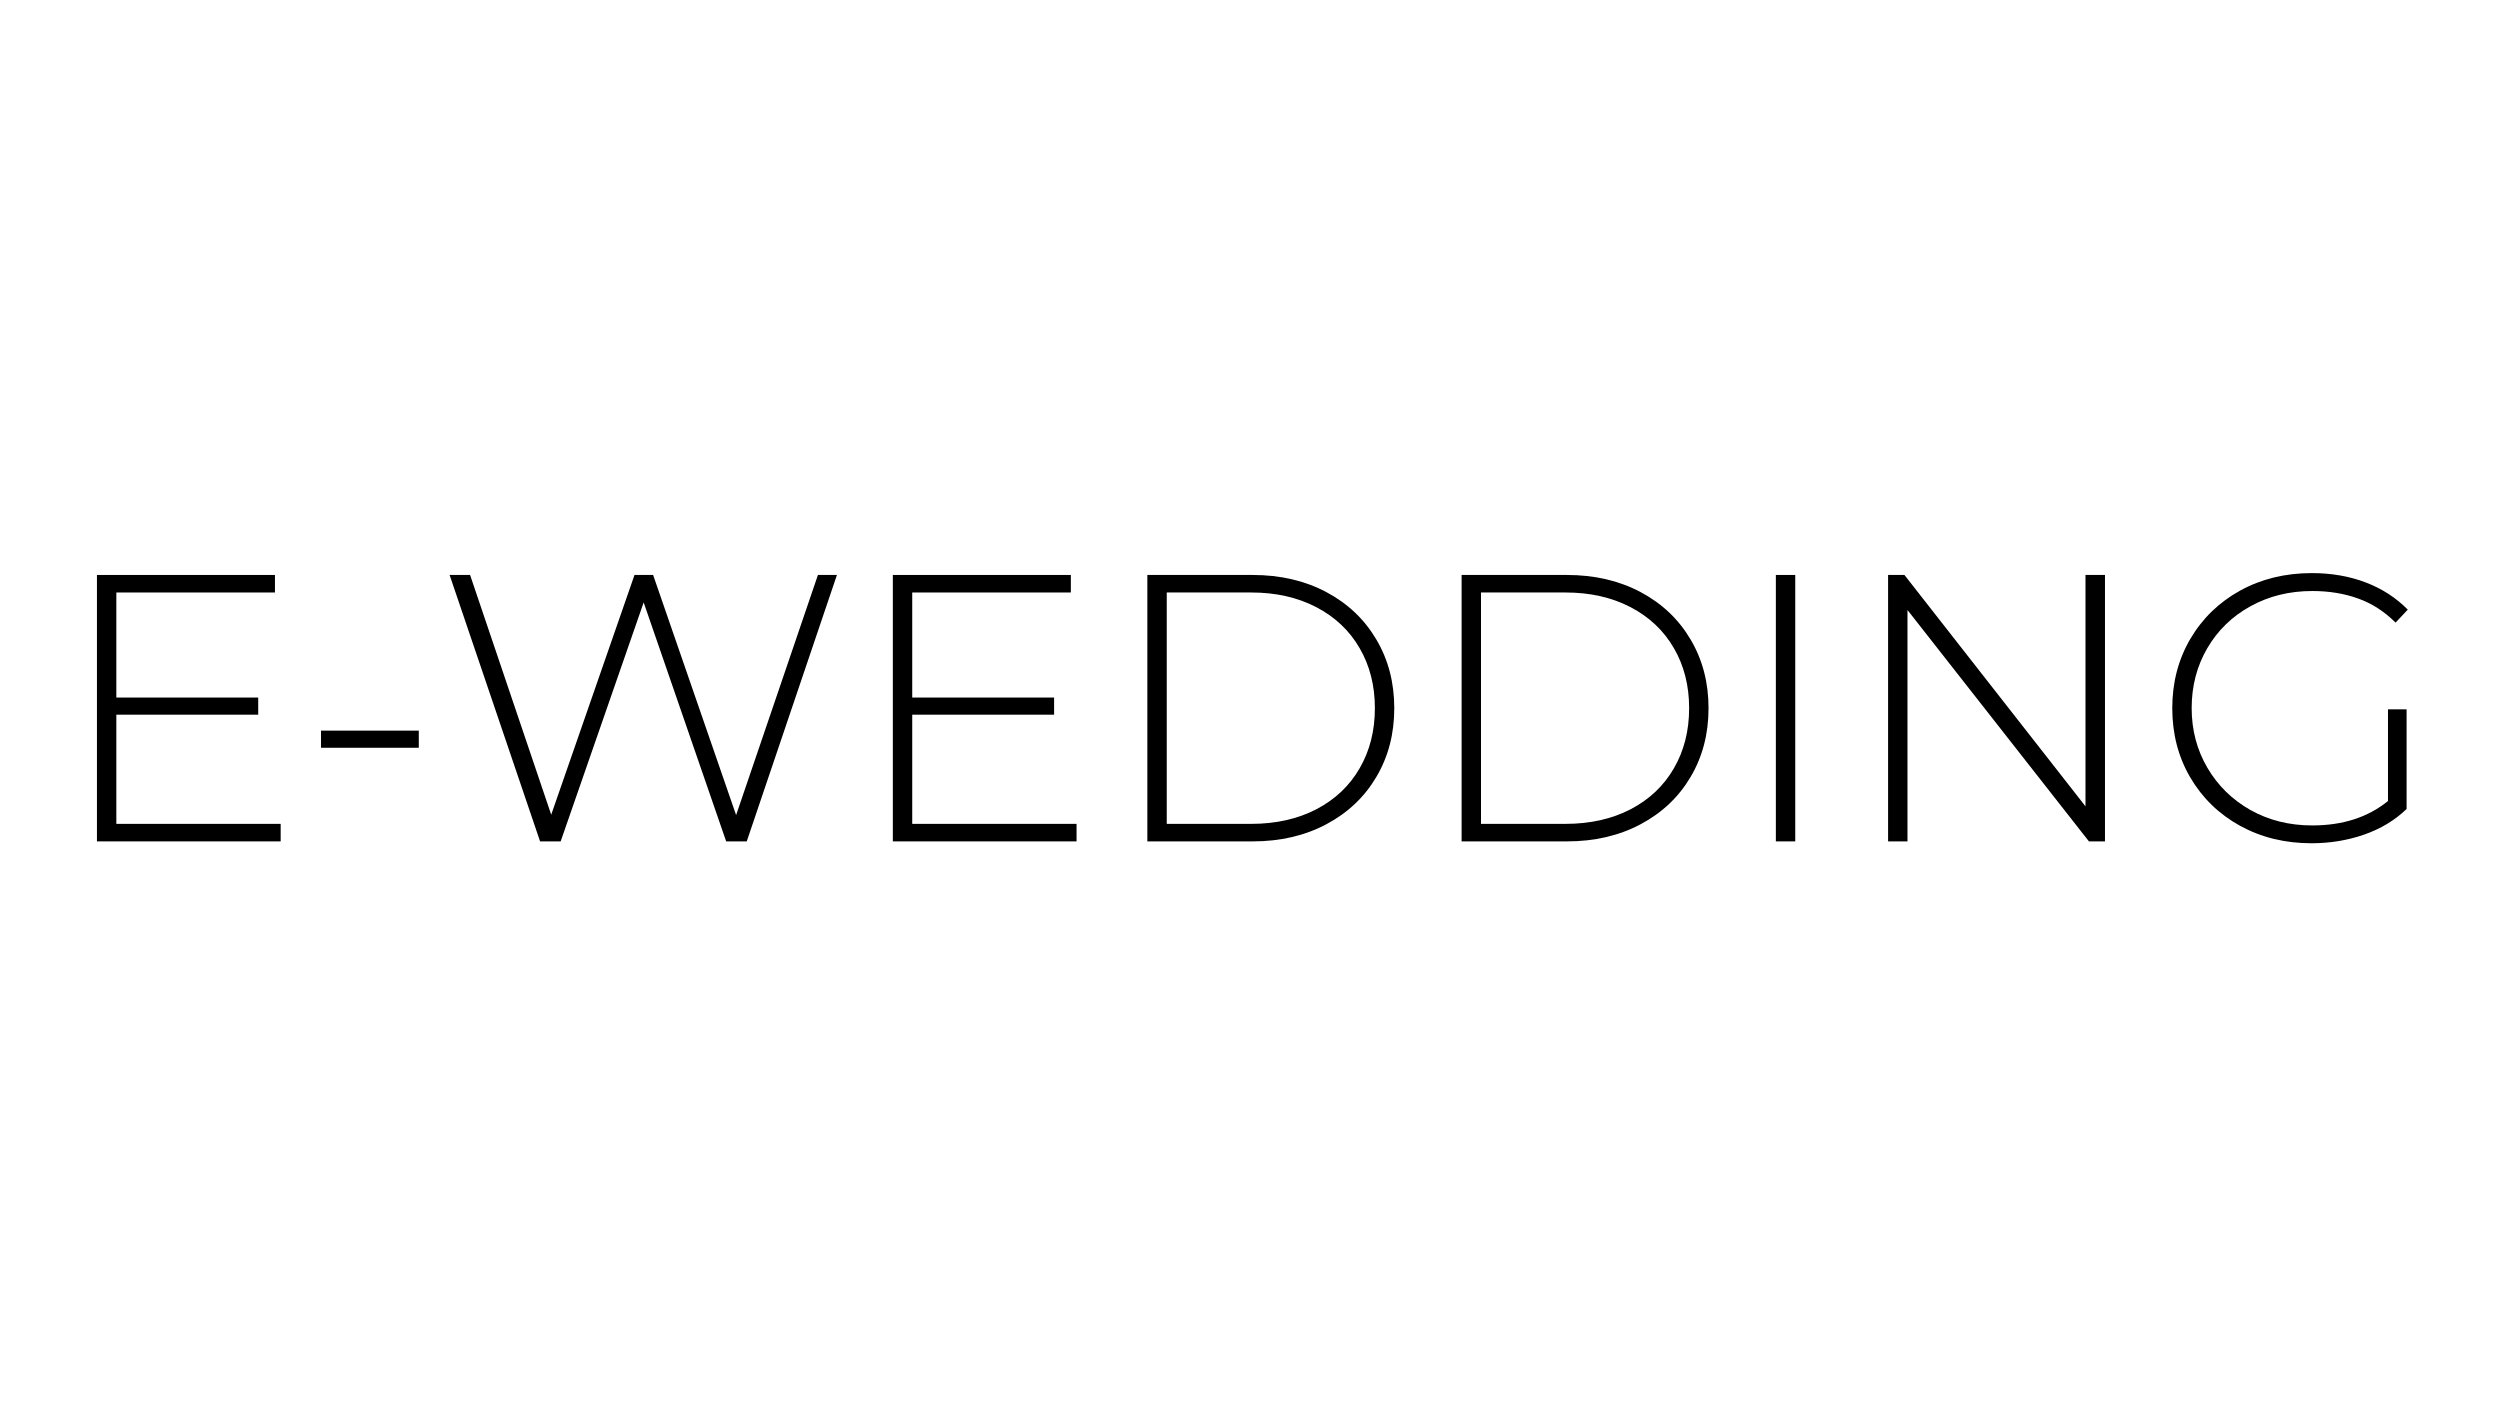 <?xml version="1.0" encoding="UTF-8"?> <svg xmlns="http://www.w3.org/2000/svg" xmlns:xlink="http://www.w3.org/1999/xlink" width="529" zoomAndPan="magnify" viewBox="0 0 396.75 226.5" height="302" preserveAspectRatio="xMidYMid meet" version="1.2"><defs><clipPath id="43495633cb"><path d="M 0.734 0.152 L 381.734 0.152 L 381.734 73.91 L 0.734 73.91 Z M 0.734 0.152 "></path></clipPath><clipPath id="a6ab3d23b8"><rect x="0" width="382" y="0" height="74"></rect></clipPath><clipPath id="4155112826"><rect x="0" width="382" y="0" height="74"></rect></clipPath></defs><g id="2cb58bf461"><g transform="matrix(1,0,0,1,7,76)"><g clip-path="url(#4155112826)"><g clip-rule="nonzero" clip-path="url(#43495633cb)"><g><g id="ce6eec50bb" clip-path="url(#a6ab3d23b8)"><g style="fill:#000000;fill-opacity:1;"><g transform="translate(1.01, 57.528)"><path style="stroke:none" d="M 36.531 -2.781 L 36.531 0 L 7.375 0 L 7.375 -42.281 L 35.625 -42.281 L 35.625 -39.5 L 10.453 -39.5 L 10.453 -22.828 L 32.969 -22.828 L 32.969 -20.109 L 10.453 -20.109 L 10.453 -2.781 Z M 36.531 -2.781 "></path></g></g><g style="fill:#000000;fill-opacity:1;"><g transform="translate(40.195, 57.528)"><path style="stroke:none" d="M 3.75 -17.578 L 19.266 -17.578 L 19.266 -14.859 L 3.75 -14.859 Z M 3.75 -17.578 "></path></g></g><g style="fill:#000000;fill-opacity:1;"><g transform="translate(61.93, 57.528)"><path style="stroke:none" d="M 63.891 -42.281 L 49.578 0 L 46.312 0 L 33.219 -37.922 L 20.047 0 L 16.781 0 L 2.422 -42.281 L 5.672 -42.281 L 18.547 -4.234 L 31.766 -42.281 L 34.719 -42.281 L 47.891 -4.172 L 60.875 -42.281 Z M 63.891 -42.281 "></path></g></g><g style="fill:#000000;fill-opacity:1;"><g transform="translate(127.318, 57.528)"><path style="stroke:none" d="M 36.531 -2.781 L 36.531 0 L 7.375 0 L 7.375 -42.281 L 35.625 -42.281 L 35.625 -39.5 L 10.453 -39.5 L 10.453 -22.828 L 32.969 -22.828 L 32.969 -20.109 L 10.453 -20.109 L 10.453 -2.781 Z M 36.531 -2.781 "></path></g></g><g style="fill:#000000;fill-opacity:1;"><g transform="translate(167.71, 57.528)"><path style="stroke:none" d="M 7.375 -42.281 L 24.094 -42.281 C 28.477 -42.281 32.375 -41.375 35.781 -39.562 C 39.188 -37.75 41.832 -35.238 43.719 -32.031 C 45.613 -28.832 46.562 -25.203 46.562 -21.141 C 46.562 -17.066 45.613 -13.43 43.719 -10.234 C 41.832 -7.035 39.188 -4.531 35.781 -2.719 C 32.375 -0.906 28.477 0 24.094 0 L 7.375 0 Z M 23.859 -2.781 C 27.766 -2.781 31.207 -3.551 34.188 -5.094 C 37.164 -6.645 39.457 -8.812 41.062 -11.594 C 42.676 -14.375 43.484 -17.555 43.484 -21.141 C 43.484 -24.723 42.676 -27.898 41.062 -30.672 C 39.457 -33.453 37.164 -35.617 34.188 -37.172 C 31.207 -38.723 27.766 -39.5 23.859 -39.5 L 10.453 -39.5 L 10.453 -2.781 Z M 23.859 -2.781 "></path></g></g><g style="fill:#000000;fill-opacity:1;"><g transform="translate(217.582, 57.528)"><path style="stroke:none" d="M 7.375 -42.281 L 24.094 -42.281 C 28.477 -42.281 32.375 -41.375 35.781 -39.562 C 39.188 -37.75 41.832 -35.238 43.719 -32.031 C 45.613 -28.832 46.562 -25.203 46.562 -21.141 C 46.562 -17.066 45.613 -13.43 43.719 -10.234 C 41.832 -7.035 39.188 -4.531 35.781 -2.719 C 32.375 -0.906 28.477 0 24.094 0 L 7.375 0 Z M 23.859 -2.781 C 27.766 -2.781 31.207 -3.551 34.188 -5.094 C 37.164 -6.645 39.457 -8.812 41.062 -11.594 C 42.676 -14.375 43.484 -17.555 43.484 -21.141 C 43.484 -24.723 42.676 -27.898 41.062 -30.672 C 39.457 -33.453 37.164 -35.617 34.188 -37.172 C 31.207 -38.723 27.766 -39.5 23.859 -39.5 L 10.453 -39.5 L 10.453 -2.781 Z M 23.859 -2.781 "></path></g></g><g style="fill:#000000;fill-opacity:1;"><g transform="translate(267.453, 57.528)"><path style="stroke:none" d="M 7.375 -42.281 L 10.453 -42.281 L 10.453 0 L 7.375 0 Z M 7.375 -42.281 "></path></g></g><g style="fill:#000000;fill-opacity:1;"><g transform="translate(285.264, 57.528)"><path style="stroke:none" d="M 41.797 -42.281 L 41.797 0 L 39.25 0 L 10.453 -36.719 L 10.453 0 L 7.375 0 L 7.375 -42.281 L 9.969 -42.281 L 38.703 -5.562 L 38.703 -42.281 Z M 41.797 -42.281 "></path></g></g><g style="fill:#000000;fill-opacity:1;"><g transform="translate(334.411, 57.528)"><path style="stroke:none" d="M 37.562 -20.953 L 40.516 -20.953 L 40.516 -5.141 C 38.672 -3.359 36.426 -2.004 33.781 -1.078 C 31.145 -0.16 28.359 0.297 25.422 0.297 C 21.234 0.297 17.457 -0.625 14.094 -2.469 C 10.738 -4.32 8.102 -6.879 6.188 -10.141 C 4.281 -13.398 3.328 -17.066 3.328 -21.141 C 3.328 -25.203 4.281 -28.863 6.188 -32.125 C 8.102 -35.383 10.738 -37.941 14.094 -39.797 C 17.457 -41.648 21.254 -42.578 25.484 -42.578 C 28.586 -42.578 31.438 -42.082 34.031 -41.094 C 36.625 -40.102 38.848 -38.664 40.703 -36.781 L 38.766 -34.719 C 36.992 -36.488 35.008 -37.766 32.812 -38.547 C 30.625 -39.336 28.203 -39.734 25.547 -39.734 C 21.922 -39.734 18.648 -38.926 15.734 -37.312 C 12.816 -35.707 10.531 -33.484 8.875 -30.641 C 7.227 -27.805 6.406 -24.641 6.406 -21.141 C 6.406 -17.672 7.238 -14.516 8.906 -11.672 C 10.57 -8.836 12.852 -6.602 15.75 -4.969 C 18.656 -3.344 21.922 -2.531 25.547 -2.531 C 30.379 -2.531 34.383 -3.82 37.562 -6.406 Z M 37.562 -20.953 "></path></g></g></g></g></g></g></g></g></svg> 